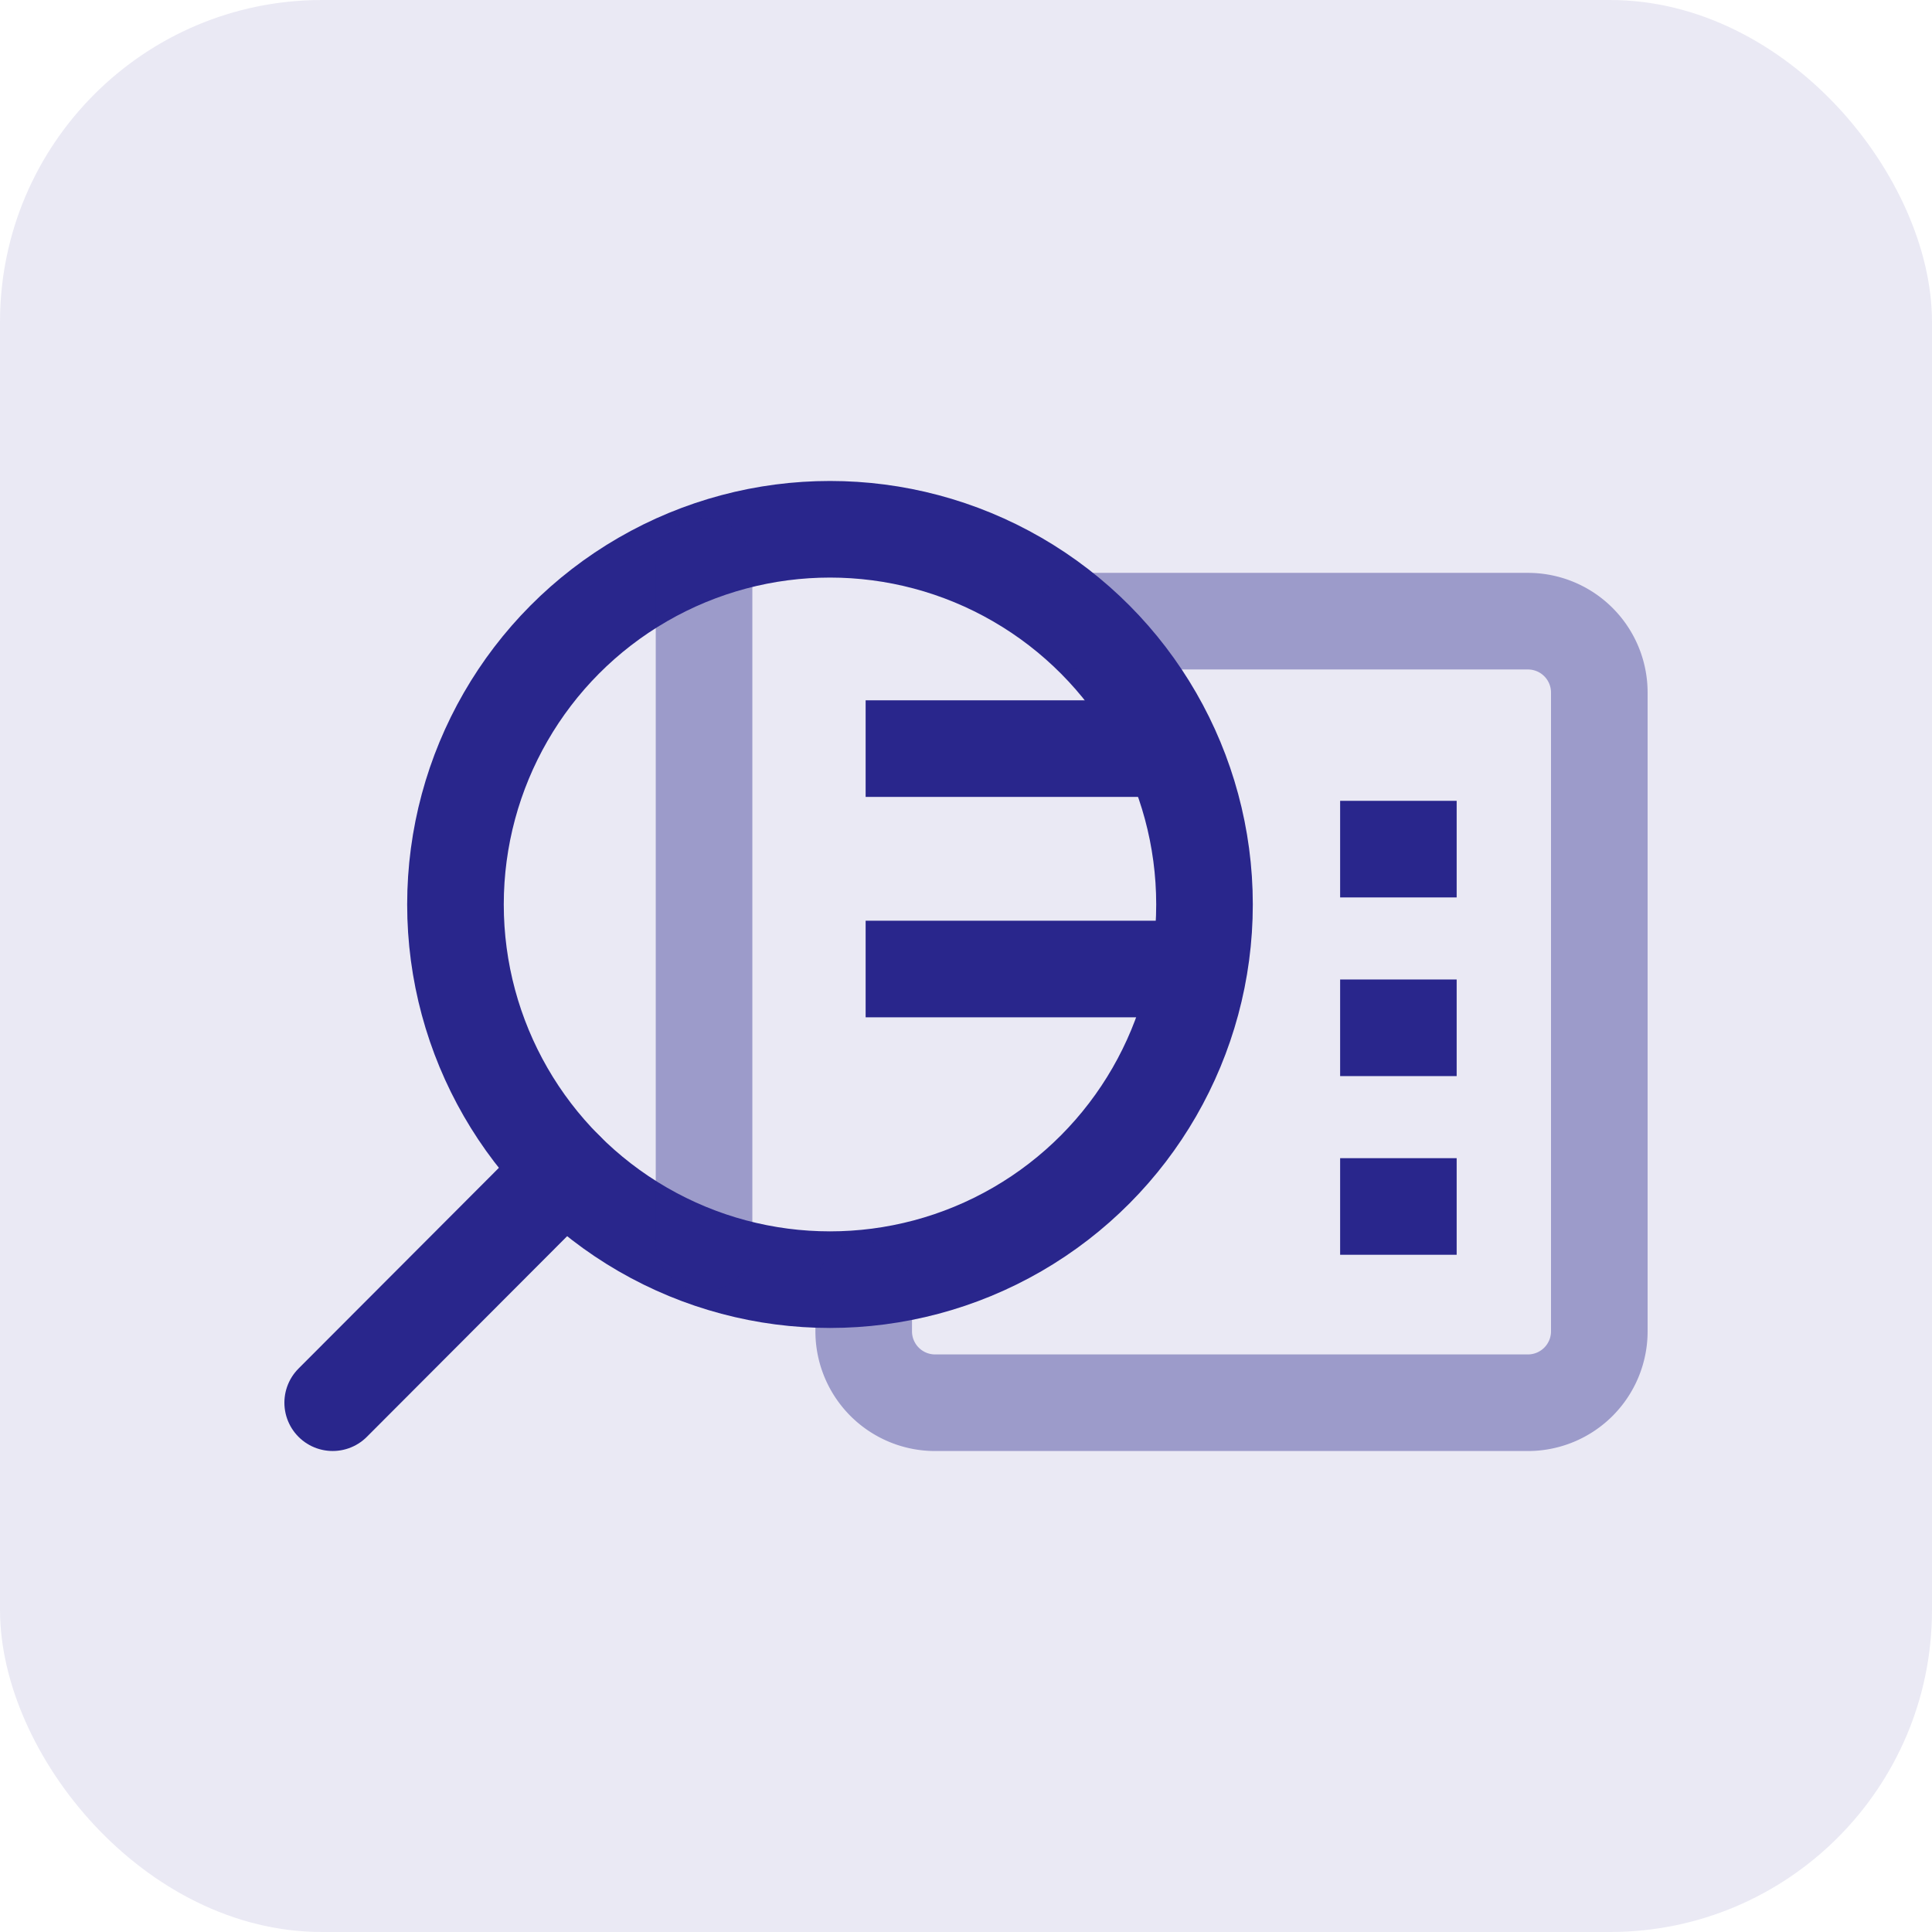 <?xml version="1.0" encoding="utf-8"?><svg xmlns="http://www.w3.org/2000/svg" width="60" height="60" viewBox="0 0 60 60">
  <g id="Group_369" transform="translate(-10 -10)">
    <rect id="Rectangle_365" width="60" height="60" rx="10" transform="translate(10 10)" fill="#29268c" opacity="0.1" style="isolation: isolate"></rect>
    <g id="Group_368">
      <ellipse id="Ellipse_61" cx="11.631" cy="11.652" rx="11.631" ry="11.652" transform="translate(24.145 26.437)" fill="none" stroke="#29268c" stroke-linejoin="round" stroke-width="3"></ellipse>
      <line id="Line_53" x1="7.22" y2="7.233" transform="translate(20.332 46.329)" fill="none" stroke="#29268c" stroke-linecap="round" stroke-linejoin="round" stroke-width="3"></line>
      <line id="Line_54" y2="21.019" transform="translate(31.865 27.58)" fill="none" stroke="#29268c" stroke-linecap="round" stroke-linejoin="round" stroke-width="3" opacity="0.4"></line>
      <line id="Line_55" x2="9.439" transform="translate(36.883 33.249)" fill="none" stroke="#29268c" stroke-linejoin="round" stroke-width="3"></line>
      <line id="Line_56" x2="9.439" transform="translate(36.883 40.093)" fill="none" stroke="#29268c" stroke-linejoin="round" stroke-width="3"></line>
      <line id="Line_57" x2="3.619" transform="translate(51.619 47.468)" fill="none" stroke="#29268c" stroke-linejoin="round" stroke-width="3"></line>
      <line id="Line_58" x2="3.619" transform="translate(51.619 41.919)" fill="none" stroke="#29268c" stroke-linejoin="round" stroke-width="3"></line>
      <line id="Line_59" x2="3.619" transform="translate(51.619 36.37)" fill="none" stroke="#29268c" stroke-linejoin="round" stroke-width="3"></line>
      <path id="Path_136" d="M43.576,29.291H57.453a2.217,2.217,0,0,1,2.215,2.219V51.343a2.218,2.218,0,0,1-2.215,2.22H39.038a2.218,2.218,0,0,1-2.215-2.22v-1.3" fill="none" stroke="#29268c" stroke-linecap="round" stroke-linejoin="round" stroke-width="3" opacity="0.4"></path>
    </g>
  </g>
</svg>
